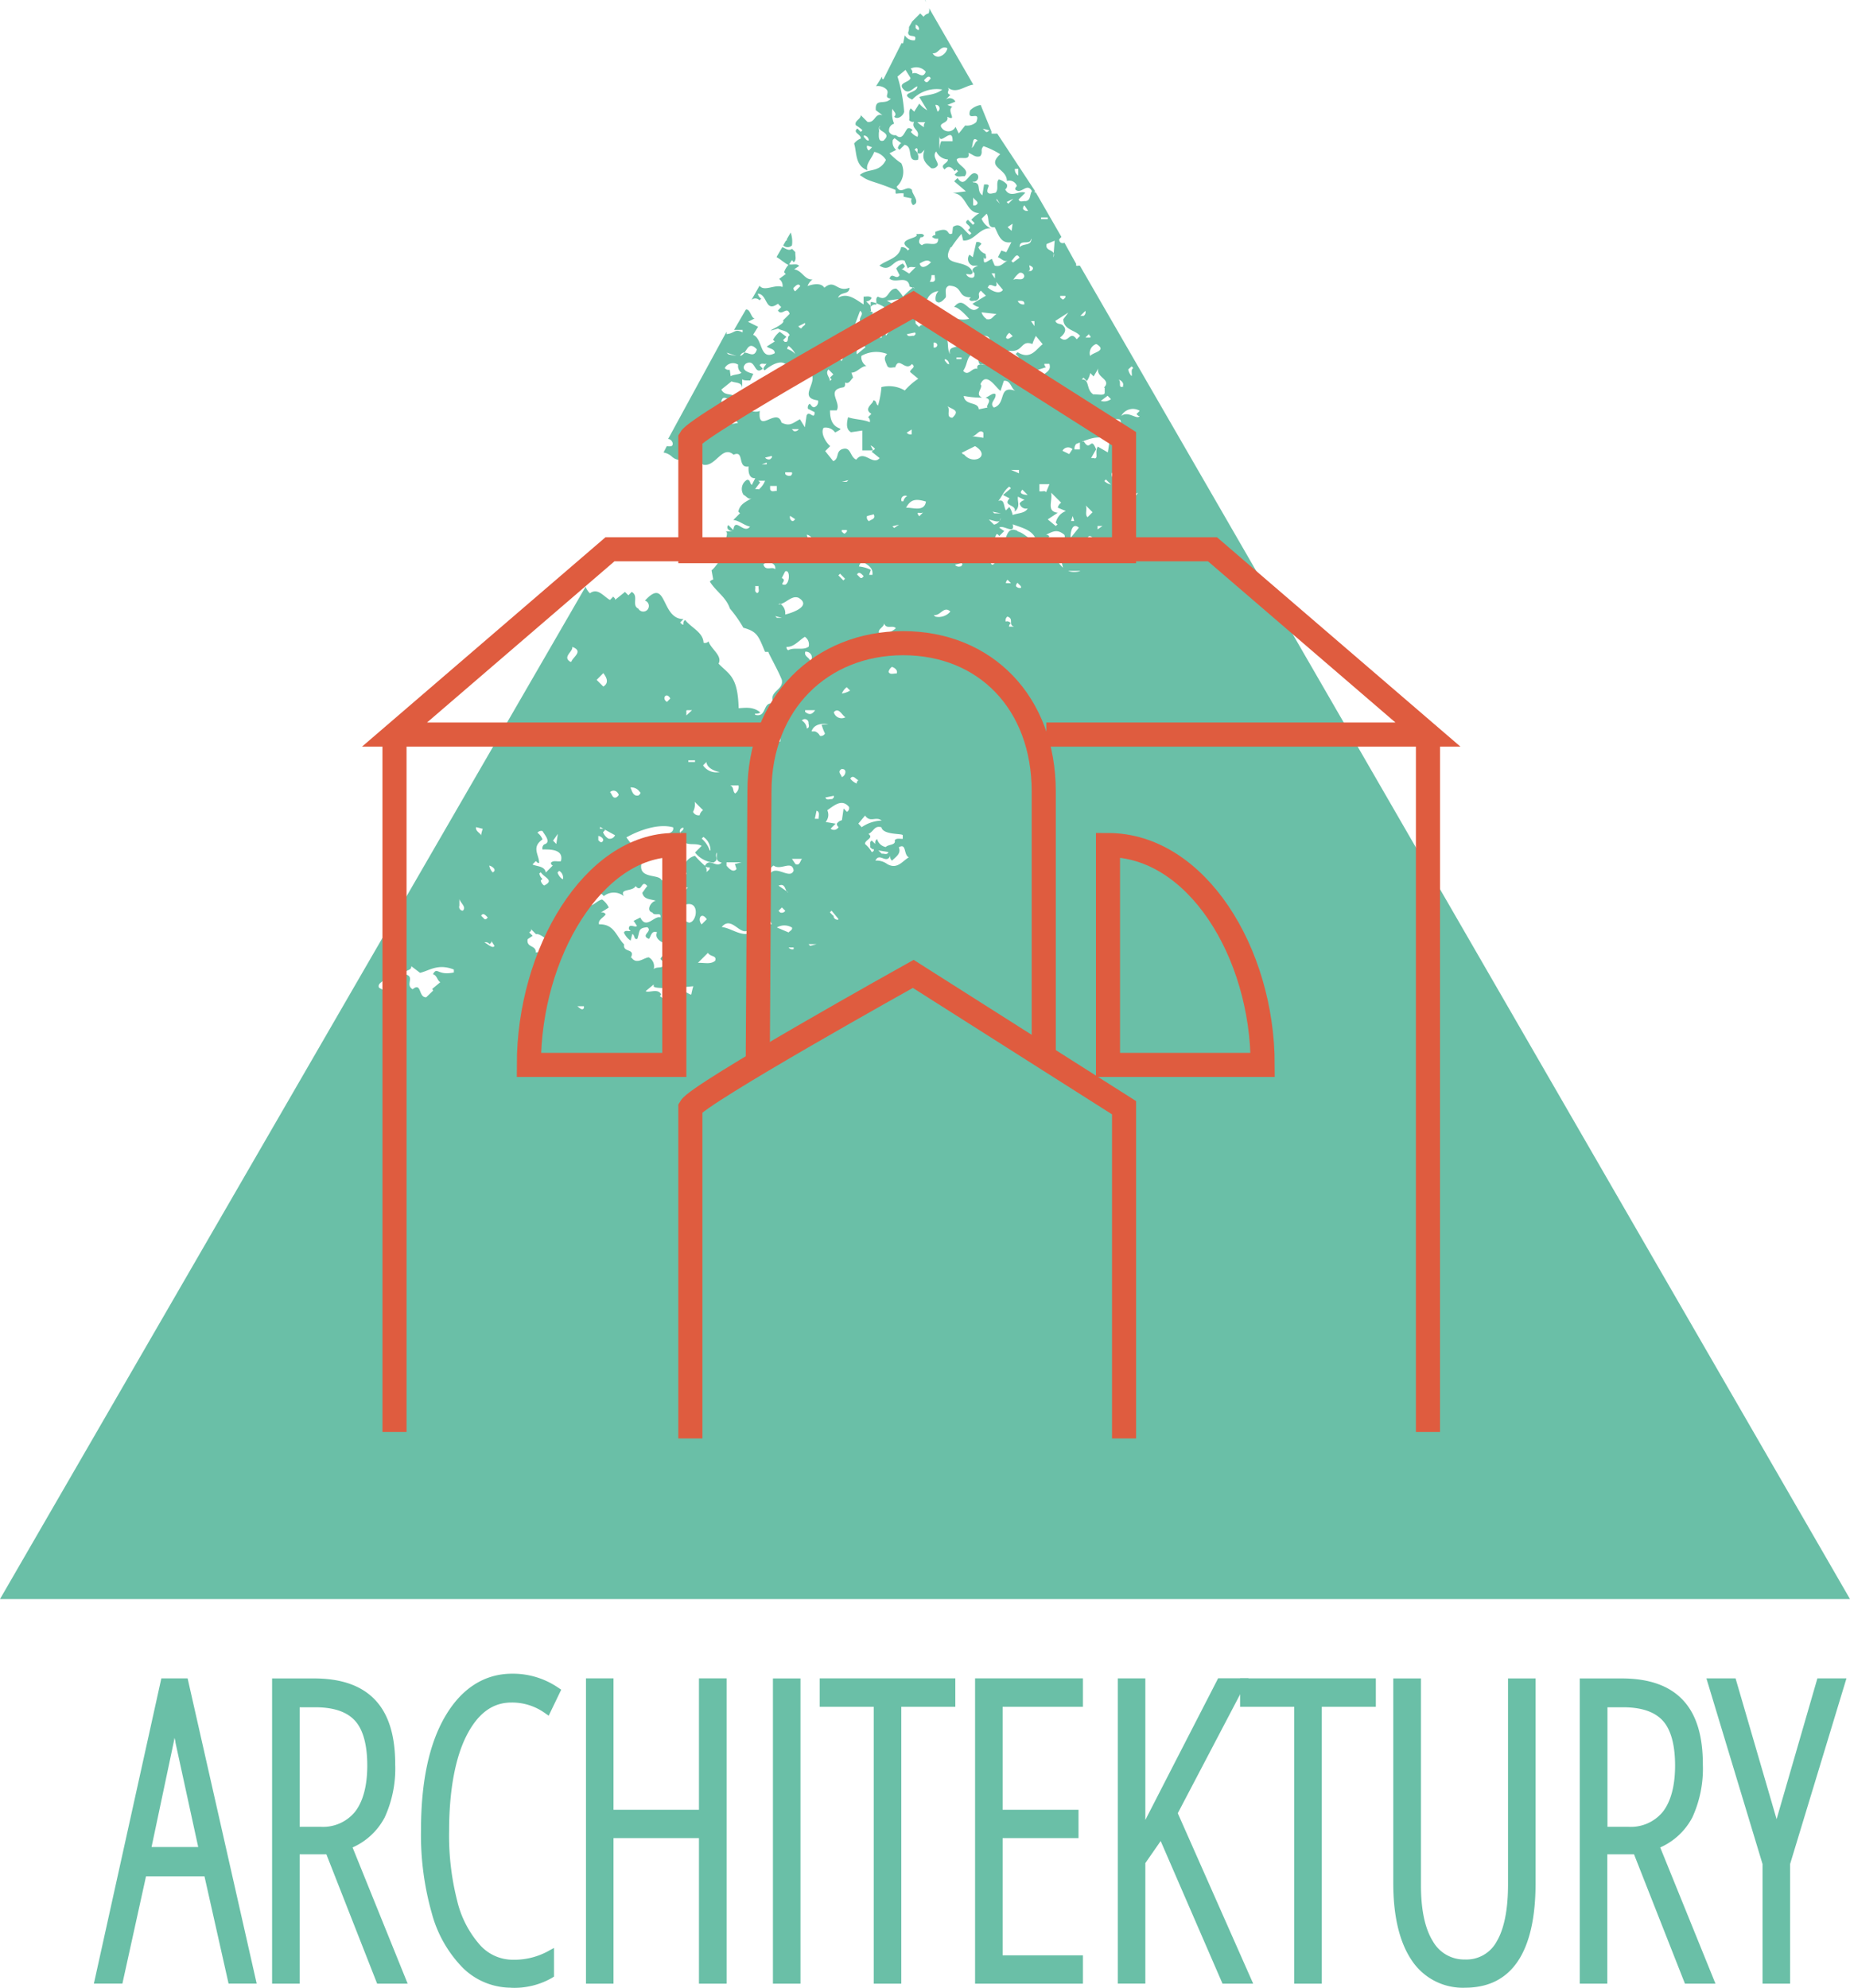 <svg id="Warstwa_1" data-name="Warstwa 1" xmlns="http://www.w3.org/2000/svg" viewBox="0 0 230.35 247.45"><defs><style>.cls-1{fill:#6abfa7;}.cls-2,.cls-3{fill:none;stroke:#df5c3f;stroke-miterlimit:10;}.cls-2{stroke-width:3px;}.cls-3{stroke-width:3px;}</style></defs><title>architekture</title><path class="cls-1" d="M277.36,244.57c0.42-.26.16-0.83,0.21-1.25l-0.42-.42c-0.37.33-.81-0.05-1.2-0.21l-0.72,1.24c0.49,0.27.94,0.72,1.5,1l0.42-.62Z" transform="translate(-178.54 -211.93)"/><path class="cls-1" d="M276.52,241.87l-0.11,0-0.35.61a0.78,0.78,0,0,0,1.09,0,3.32,3.32,0,0,0-.16-1.6l-0.49.84A0.83,0.83,0,0,1,276.52,241.87Z" transform="translate(-178.54 -211.93)"/><path class="cls-1" d="M313,245h-0.3s0,0.25.12,0.14L312.6,245h-0.07l0-.23-1.45-2.62a0.51,0.51,0,0,1-.44,0,0.47,0.47,0,0,1-.21-0.44l0.27-.29-3.17-5.5a0.48,0.48,0,0,0-.22-0.07l0.12-.12-4.72-7.17a6.65,6.65,0,0,1-.72,0V228.3L300.65,225a2.4,2.4,0,0,0-1.32.67c-0.47,1.56,1.39-.15.77,1.46a1.68,1.68,0,0,1-1.38.42l-0.8,1-0.4-.83a1,1,0,0,1-1.66.21c-0.68-.78.89-0.57,0.63-1.46,1.35,0.62-.15-0.78.63-1.25L296.5,225l1-.42a0.79,0.79,0,0,0-1.25-.21l0.62-.62c-0.73-.31.15-0.57-0.42-1,1.12,1,2.2-.15,3.28-0.28l-5.5-9.52a1.12,1.12,0,0,1-.07.65,1,1,0,0,0-.62.42l-0.42-.42-1,1-0.4.7a1.34,1.34,0,0,1-.1.64c-0.05.83,1.2,0.1,0.83,1a1.25,1.25,0,0,1-1.25-.62l-0.21,1c-0.3,0-.11.11-0.17-0.07L288.44,222H289a2.5,2.5,0,0,0-.62-0.26l0-.28-0.76,1.2a1.53,1.53,0,0,1,1.22.33c0.62,0.52-.41,1.06.62,1.22-0.73.88-2-.17-1.87,1.44l0.83,0.62c-1-.31-0.88,1-1.87.83l-0.83-.83c0,0.52-.83.68-0.62,1.25a5,5,0,0,1,.83.62l-0.21.21-0.42-.42c-0.68.52,0.52,0.73,0.42,1.25a1.86,1.86,0,0,0-.83.62c0.36,1.2.1,2.76,1.67,3.33-0.31-.73.57-1.51,0.83-2.29a2.15,2.15,0,0,1,1.46,1c-0.83,1.66-2.21,1-3.25,1.87,1.25,0.94,1.45.62,4.45,1.87v0.21c0,0.42,0,.16,1,0.21v0.42l1,0.21a0.75,0.75,0,0,0,.18.83c1-.31-0.22-1.46-0.12-1.87-0.62-.73-1.41.68-1.93-0.42a2.47,2.47,0,0,0,.59-2.91,8.21,8.21,0,0,1-1.47-1.25l0.83-.42a1.23,1.23,0,0,1-.42-1.25l0.21-.21,0.83,0.62a1,1,0,0,0-.42.62l0.21,0.21,0.63-.62c1.19,0.21.15,2.19,1.66,1.87a1.09,1.09,0,0,0-.42-1.25l0.21-.21c0.47,0.1-.26.88,0.62,0.63l0.42-.42c-0.42,1.15.1,1.66,0.83,2.29a0.71,0.71,0,0,0,.83-0.42c-0.05-.52-0.73-1.09-0.21-1.67a1.7,1.7,0,0,0,1.46,1c0,0.52-1.09.63-.41,1.25,0.41-.52.83-0.36,1.25,0.21l0.21-.21,0.21,0.21-0.42.42c0.31,0.42.83,0.16,1.25,0.21,0.73-.88-0.88-1.3-1-2.08,0.37-.52,1.72.31,1.46-0.83,0.52,0.16.83,0.62,1.46,0.42,0.42-.52-0.05-0.73.42-1.25a9.78,9.78,0,0,1,2.08,1c-1.82,1.67.83,1.72,0.83,3.33a1,1,0,0,1,1.25.63,0.54,0.54,0,0,0-.21.42c0.73,0.73,1.46-.94,2.08.21-0.31.42-.1,1.2-0.83,1.25-0.26-.05-0.68.21-0.83-0.21l0.83-.83c-0.73-.37-1.82.78-2.5-0.42a0.54,0.54,0,0,0,.21-0.63,2.15,2.15,0,0,0-1-.62c-0.42.42,0.05,1.25-.42,1.67-0.42.05-.78,0.26-1-0.1-0.11-.52.52-0.94-0.21-0.94h-0.21l-0.21,1.35c-0.78-.54-0.1-1.46-1-1.59a0.18,0.18,0,0,1-.21-0.1c0.08,0,.15,0,0.21,0a0.59,0.59,0,0,0,.41-0.87c-1-.94-1.46,2-2.5.41l-0.42.41,1.46,1.25-1.66.21c1.77,0.05,1.61,2.5,3.33,2.5a4.82,4.82,0,0,0-1,.83l0.42,0.42-0.21.21-0.62-.62c-0.83.52,0.83,0.73,0,1.25l0.42,0.42-0.21.21c-0.83-.68-1.15-1.61-2.08-1L297.1,241c-0.78.37-.1-1-2.1-0.21v0.42a0.38,0.38,0,0,0-.39.21,0.79,0.79,0,0,0,.74.21c0.05,1.25-1.45.26-2,.83-0.68-.31-0.23-0.83-0.18-1a0.37,0.37,0,0,0,.43-0.21c-0.21-.36-0.67-0.1-1-0.21,0.68,0.63-2.81.57-.83,1.87l-0.2.21a0.85,0.85,0,0,0-.83-0.42c-0.26,1.41-1.77,1.56-2.7,2.29,1.51,1,1.66-1,3.12-.62l0.42,1c0.21-.36.73-0.1,1-0.21l-0.83.83-1-.62c0.21,0.1.31-.1,0.42-0.21s-0.1-.26-0.21-0.42a1.85,1.85,0,0,0-.83.62l0.42,0.83c-0.42.68-.94-0.47-1.25,0.42,0.73,0.68,2.29-.52,2.5,1l0.39,0.13a0.22,0.22,0,0,1,.24.08l-0.24-.08a12.14,12.14,0,0,0-1.22,1.12,3.69,3.69,0,0,0-.83-1c-1.09-.05-0.94,1.72-2.29,1-0.37.21-.1,0.73-0.21,1a0.6,0.6,0,0,0-.62.21l-0.63-.62a0.82,0.82,0,0,0,.68-0.41c-0.21-.37-1-0.1-1-0.21v1c-1-.63-2-1.51-3.18-0.83,0.31-.83,1.38-0.31,1.43-1.25-1.61.63-1.78-1.14-3.14,0-0.41-.68-1.52-0.42-2.09-0.21a1.85,1.85,0,0,1,.62-0.83c-1,.1-1.25-1.09-2.29-1.25l0.62-.42c-0.26-.36-0.83-0.1-1.25-0.21a2.43,2.43,0,0,0-.62,1l0.21,0.21-0.83.62a1,1,0,0,1,.42,1c-0.92-.39-2.27.63-2.86-0.16l-1,1.77a0.7,0.7,0,0,1,1,.05l0.21-.21a1,1,0,0,1-.42-0.62c1.25,0.05.88,2.44,2.5,1.25l0.41,0.42-0.41.42c0.47,0.78,1.14-.63,1.46.42l-0.83.83c0.52,0.47-3.12,1.77-.62,1,0.47,0.31,1.14.21,1.46,0.83-0.42.21,0,.94-0.62,0.83l-0.21-.21,0.42-.42-0.83-.63a3.08,3.08,0,0,0-.83,1l0.21,0.21-1,.63c0.37,0.31,1,.26,1,0.83-1.92,1-1.46-1.82-2.7-2.29l0.62-1-1.25-.62,0.83-.42c-0.44,0-.55-1.23-1.1-1.1L269.94,253H271v0.31c-1-.52-1,0.15-2,0.21v-0.29l-7.27,13.35c0.43,0,.79.66,0.43,0.88a1.19,1.19,0,0,1-.59,0l-0.41.8a2.11,2.11,0,0,1,1,.48c0.73,0.68,1.21.31,2.09,0.63,0.47-.68,1.36.05,1.88,0.42,1.56,0.26,2.34-2.5,3.75-1.25,1.4-.62.42,1.72,1.87,1.46-0.05.68,0.05,1.51,0.83,1.46l-0.42.83c-0.31-.16-0.15-0.68-0.62-0.62a1.32,1.32,0,0,0-.41,1.87c0.36,0.16.57,0.62,1,.42-0.78.47-1.46,0.73-1.66,1.66l0.21,0.21-0.83.83c0.78,0.1,1.35.68,2.08,0.83-0.78,1-1.87-1.25-2.08.42l-0.63-.62c-0.36.47,0.21,0.85,0.83,0.79,0.1,0.16.31,0,.21,0h-1.46c0.88,0-.88,2.38.21,3.16-0.78.05-1.25,1.22-1.87,1.69l0.21,1.15a0.63,0.63,0,0,0-.42.26c0.78,1.25,2,1.9,2.5,3.36a15.63,15.63,0,0,1,1.67,2.38c1.72,0.47,1.87,1,2.7,3h0.42c-0.11,0,1.14,2.16,1.66,3.46,0.31,1.35-1.77,1.42-1,3-1.46-.37-0.78,1.75-2.29,1.39-0.21-.31.21,0,0.62-0.31-1-.83-2.08-0.52-2.91-0.52h0.21c-0.1-4-1.2-4.2-2.5-5.55,0.52-1-.94-1.79-1.25-2.78a0.55,0.55,0,0,1-.62.17c-0.05-1.3-1.51-1.84-2.29-2.83a0.51,0.51,0,0,0-.21.56c-0.16.1-.26-0.14-0.42-0.24l0.42-.43c-2.86,0-2-5.37-4.79-2.3a0.7,0.7,0,1,1-.83,1c-0.88-.42.1-1.61-0.83-2.08l-0.41.42-0.42-.42-1.25,1c0.1-.16-0.1-0.26-0.21-0.42l-0.41.42c-0.78-.42-1.51-1.56-2.5-0.83a2.48,2.48,0,0,1-.54-0.81L178.54,411H408.89ZM286.1,229v-0.21a0.67,0.67,0,0,1,.62.62C286.41,229.49,286.3,229.12,286.1,229Zm0.62,1.67a0.54,0.54,0,0,1-.21-0.62l0.62,0.21Zm1.87-1.25c-0.73.26-.62-0.57-0.62-1,0.1-.26-0.16-0.68.21-0.83C287.4,228.29,289.74,228.34,288.6,229.38Zm7.91-11.45a1.41,1.41,0,0,1-1,1,0.76,0.76,0,0,1-.83-0.41C295.41,218.66,295.62,217.52,296.5,217.93Zm-2.08,3.75c-0.21.16-.31,0.52-0.62,0.42l-0.21-.21C293.8,221.68,294.21,221.21,294.42,221.68Zm-1.87-6.24V215a0.59,0.59,0,0,1,.42.62C292.81,215.75,292.71,215.54,292.55,215.44Zm1.25,5.41c-0.42,1-1-.16-1.67.21a0.59,0.59,0,0,0-.21-0.62A1.53,1.53,0,0,1,293.8,220.85Zm-0.21,6.87a4.3,4.3,0,0,1-.83-0.62h1A0.6,0.6,0,0,0,293.59,227.71ZM293,224l1,1.66a3.65,3.65,0,0,1-1-.83l-0.63,1-0.42-.41c-0.36.36-.1,1-0.21,1.46a0.6,0.6,0,0,0,.62.21c-0.42.88,0.78,1,.42,1.87a1.87,1.87,0,0,1-.83-0.62l0.21-.21a0.54,0.54,0,0,0-.62-0.21c-0.42.47-.62,1.56-1.46,0.83a0.77,0.77,0,0,1-.83-0.42,0.85,0.85,0,0,1,.62-1,3.41,3.41,0,0,1-.21-1.87c0.16,0.41.62,0.62,0.21,1,0.41,0.42,1.15-.1,1.25-0.63a20,20,0,0,0-.83-4.37l1-.83,0.62,1c-0.05.57-1.72,0.57-.83,1.46,0.62,0.62,1.14-.21,1.66-0.42,0.16,0.88-2.44.78-.62,1.66a4.2,4.2,0,0,1,3.75-1.25C295,223.76,294,223.71,293,224Zm2.29,1.87L295,225A0.44,0.44,0,0,1,295.25,225.84Zm0.42,3.65c0.1,0-.1,0-0.21,1h0v-1.74c0,1.46,1.7-1.28,1.65.73h-1.46Zm3.75,0.93c0.31-.31.05-1.72,0.83-1C299.88,229.54,299.94,230.16,299.42,230.42Zm1.87-2.08-0.42-.42,0.83,0.21C301.6,228.24,301.5,228.44,301.29,228.34Zm4,5.41a0.84,0.84,0,0,1-.42-0.83h0.42v0.83Zm-40,35c-0.36-.41-1.35-1.14-0.41-1.46l1,0.42C265.55,268,265.81,268.5,265.29,268.71Zm54.11-11.24,0.21,0.21c-0.36.21-.1,0.73-0.21,1a1.59,1.59,0,0,1-.42-0.83Zm-1,2.5c-0.78.31-.21-0.62-0.62-0.83C318,259.19,318.56,259.56,318.35,260Zm-0.41,4.16c0.15,0.62.83,2.24-.83,1.87C317.78,265.54,316.22,263.87,317.94,264.14Zm-1.94-4v0.62c0,0.42-.9.16-1.42,0.21-0.94-.63-0.4-1.87-1.44-1.87l0.22-.21,0.42,0.42a2.64,2.64,0,0,0,.42-1l0.42,0.42,0.59-1C314.94,258.93,317,259.14,316,260.18Zm-0.35,4.16c-0.11.1-.21,0.31-0.42,0.21a0.54,0.54,0,0,1-.21-0.62Zm-1.25-1.25c-0.16.42-.52,0.16-0.83,0.21v-0.42Zm0.62-8.32c1.3,0.83-.52,1-0.83,1.46A1.2,1.2,0,0,1,315,254.77Zm-1-1.36a0.31,0.31,0,0,0,.2.32v0.21h-0.62l0.41-.42s0-.08,0-0.11C314,253.17,314,253,314,253.41Zm-0.43-2.8a0.54,0.54,0,0,1-.21.62h-0.41Zm-3.12-1.87h0.62c0.1,0.21-.1.31-0.21,0.42s-0.26-.1-0.42-0.21v-0.21Zm1,2.08-0.62.83c0,1.35,1.56,1.35,2.08,2.08l-0.42.42c-0.89-1.25-1,.73-2.08-0.21,0.47-.36.94-0.94,0.42-1.46-0.26-.36-0.78-0.1-1-0.62Zm-1.82-7.38a0.62,0.62,0,0,1-.05.51l0.05-.51c-0.19-.43-1.09-0.38-0.88-1.15l1-.42ZM308.16,239H309v0.21h-0.83V239Zm-0.62,14.78,0.83,1c-0.83.63-1.51,2-3.12,1L305,256l0.42,0.42c-0.52-.05-0.57.83-0.83,1.25a0.6,0.6,0,0,1-.62-0.21c1.56-.88-1.25-1,0.21-1.87,1.82,0.26,1.41-1.4,2.91-.83A6,6,0,0,1,307.53,253.73Zm-4.79,20.6c0.47-.42.73-1.35,1.46-1.87l0.21,0.21-1,.83,0.83,0.42c-0.94,1,.94.73,0.62,1.66,0.78-.62.31-1.25,0.42-1.87l0.83,0.42a1,1,0,0,0-.62.42,0.8,0.8,0,0,0,1,.62c-0.31.63-1.25,0.57-1.87,0.83a2.57,2.57,0,0,0-.42-1l-0.42.42C303.47,275,303.68,273.92,302.75,274.33Zm0.42,1.46h-0.83l-0.21-.21Zm1.25-5.41h1v0.42Zm1.46,2.5,0.62,0.62C306.65,273.55,305.09,273.55,305.87,272.88Zm-2.08-18.94a1,1,0,0,1,.42-0.62l0.42,0.41C304.41,253.89,304,254.35,303.79,253.94Zm0.83-7.08a3.07,3.07,0,0,1,.83-1,0.46,0.46,0,0,1,.62.42C305.87,247.07,305,246.39,304.62,246.86Zm1.46,2.91a0.76,0.76,0,0,1-.83-0.42C305.61,249.36,306.13,249.31,306.08,249.77Zm1.25,2.71-0.42-.62h0.42v0.62Zm-0.21-7.28c0.1,0.21-.1.31-0.21,0.42h-0.41C307.22,245.61,306.18,244.52,307.12,245.2Zm-1-7.7,0.42,0.62a0.6,0.6,0,0,1-.62-0.21A0.53,0.53,0,0,1,306.08,237.5Zm0.83,4.16c-0.05.88-1,.47-1.46,1C305.45,241.61,306.86,242.54,306.91,241.66Zm-1.46,2.29-0.83.62-0.21-.21C304.77,244.21,305.09,243.32,305.45,243.95Zm-1-3.33L304,240.2l0.62-.42Zm0.21-4-0.62.62-0.21-.21Zm-2.08,0,0.41,0.62-0.41-.42v-0.21Zm-2.5.83h-0.42v-1C299.83,236.82,300.67,237.13,300,237.5Zm-3.12,5.2a15.33,15.33,0,0,1,1.25-1.66l0.21,0.83c1.41,0.1,2-1.62,3.44-1.51a2.23,2.23,0,0,1-1.15-1.2l0.63-.62c0.41,0.52-.05,1.82,1,1.67,0.42,0.73.68,2.13,2.08,1.87l-0.63,1.25-0.62-.21-0.42.83c0.42,0.16.73,0.62,1.25,0.42-0.57.21-.88,0.88-1.66,0.62l-0.35-.83c-0.47.21-1,.73-1,0.21v-0.42c0-.05,0,0.1.15,0.21,0.26-.1.07-0.36,0.07-0.62a1.43,1.43,0,0,1-.9-0.83l0.38-.42a0.57,0.57,0,0,0-.64-0.21l-0.43,1.87-0.42-.31a0.87,0.87,0,0,0,.41,1.36h0.63c0.21,0-1.2.31-.42,0.93,0,0.26.05,0.46-.21,0.57a0.79,0.79,0,0,1-.83-0.44c0.31-.05.68,0.2,0.83-0.22C299,244,295.46,245.35,296.92,242.7Zm3.33,15.19c-0.78-.37-1.15,1-1.87.21,0.68-1,.31-2,1.67-2.29,0.35,0.54.07,1.31,0.49,1.5a2.08,2.08,0,0,1,.43,0l0.32-.07c0,0.1-.14.09-0.32,0.07a0.79,0.79,0,0,1-.43,0C300.31,257.33,300.14,257.46,300.25,257.89Zm-3.33-1.67c-0.88-.83.15-2.19-1.46-3.12,1.2-.42,1.67,1.51,2.91.83C298.69,255.76,296.19,254.51,296.92,256.23Zm1.25,0.21v0.21h-0.63v-0.21h0.63Zm-1.46.83c-0.31.1-.42-0.26-0.62-0.42v-0.21A0.67,0.67,0,0,1,296.71,257.27Zm2.91-3.54c0.94,0.21,2.39-.57,2.08,1.25C301.34,253.63,300,255.08,299.62,253.73Zm1.67-2.08a1.61,1.61,0,0,1-.63-0.83l1.87,0.21C302,251.44,302.07,251.8,301.29,251.65Zm0.21-4c0.21-.73,1.25.62,1-0.62l0.83,1C303,248.63,302,248.16,301.5,247.69Zm0.41-1.67h0.42v0.63Zm-7.07.21c-0.05.31,0.21,0.68-.21,0.83h-0.41a1.53,1.53,0,0,0,.21-0.83h0.42Zm-0.42-1.66c-0.36.42-1.25,1.09-1.46,0.21C293.38,244.57,294,244.1,294.42,244.57ZM291,250a1.11,1.11,0,0,0,1.09-.63l0.23-.62c0.31,0.78,1.16.31,1.68,0.42a1.65,1.65,0,0,1,1.39-1,1.34,1.34,0,0,0-.34,1.2c0.41,0.52.94-.05,1.25-0.42,0.1-.47-0.26-1.2.42-1.46,1.82,0.1.94,1.46,2.71,1.46l-0.21.21c0.16,0.41.57,0.15,0.83,0.21,0.83-.42,0-0.73.62-1.25l0.63,0.62-1.67,1a1.58,1.58,0,0,0,.83.42c-1.25,1.35-1.82-1.72-3.12,0,0.47-.05,1.41.94,1.87,1.46a3.07,3.07,0,0,1-2.71-.62c-0.94.36,0.16,0.83-.21,1.46l-0.62-.62-0.62,1a2.53,2.53,0,0,0-1.87-.42l-0.21.21-0.42-.42a3,3,0,0,0-.42-1.46l-0.42,1c-0.05-.52.16-1.25-0.25-1.67L291,251v-1Zm4,5.2h-0.21v-0.62C295.2,254.51,295.46,255,295,255.19Zm-2.71-1.46c-0.26-.05-0.68.21-0.83-0.21l1-.21C292.65,253.52,292.45,253.63,292.34,253.73Zm-1.87-4.58v0.41c-0.42.52-1,0-1.46-.21Zm-3.61,1.46c0.31,0.1.14-.05,0.14-0.42v-0.62c0-.21,1.37.31,1.73,0.62-0.52,1.56,2,.31,1.49,1.87l-1.33,1.66-0.15-1.46-0.38.8a0.77,0.77,0,0,0-.59-1.07h-0.42a0.89,0.89,0,0,1,.21-0.38l1,0.85c-0.21-.52.52-1.4-0.62-1.66l-0.83.42,0.17-.41Zm1.53,3.12v0.21a0.6,0.6,0,0,1-.63-0.21h0.63Zm-1.67,0v0.42l-0.62-.42h0.62Zm-0.42,1.46-1,.83C285,255.76,285.68,253.94,286.3,255.19Zm-0.62-4.58c0.57,0.42-.16.78,0,1.25,0.05,0.26-.37.42-0.62,0.42Zm-2.08,4.58,0.42,0.21-0.62,1.46C282.19,256.17,284.17,255.71,283.6,255.19Zm-1.12.58c0-.42-0.36-0.89.08-0.79,0.38,0.29.16,0.56-.08,0.79a0.5,0.5,0,0,1-.34.46A0.67,0.67,0,0,1,282.48,255.76Zm-0.75,2.13,0.62,0.62-0.42.42,0.21,0.21-0.21.21C281.88,258.88,281.21,258.41,281.73,257.89Zm-0.62,7.28a1.42,1.42,0,0,1,1.46.58c1.82-.94-0.68.25-0.63-2.75h0.83c0.62-1-1.41-2.55.83-2.87,0.26-.1.21-0.34,0.21-0.6,0.52,0.26.73-.4,1-0.61l-0.21-.62c0.73,0,1.15-.78,1.87-0.83a1.27,1.27,0,0,1-.63-1.25A3.7,3.7,0,0,1,289,256c-0.52.52-.21,0.88,0,1.46,0.21,0.42.73,0.15,1,.21,0.47-1.46,1.25.57,2.08-.42,0.62,0.42-.26.62-0.21,1l1,0.83a8.53,8.53,0,0,0-1.67,1.46,3.88,3.88,0,0,0-2.91-.42,11.25,11.25,0,0,1-.42,2.29c-0.31-.16-0.16-0.68-0.62-0.62,0.16,0.31-1.3,1-.21,1.66l-0.41.42a0.6,0.6,0,0,1,.21.62c-0.83-.36-1.82-0.31-2.71-0.62-0.1.52-.36,1.46,0.37,1.87l1.41-.21h0V268h1.35s-1.35-2.59-1.35-2.41V268h1c-0.08,0-.17-1.07-0.23-1l0.2-.39-0.84.74a1.31,1.31,0,0,1,1.45.47l-0.42.34,1,0.8c-0.88,1-1.93-1.11-2.91.19-0.83-.31-0.62-1.78-1.87-1.26-0.68.36-.26,1.14-1,1.45l-1-1.25,0.62-.62C281.26,266.89,280.69,265.75,281.1,265.18Zm11,0.21V266a0.59,0.59,0,0,1-.62-0.21Zm-0.62,8.32a1,1,0,0,0-.42.62h-0.21A0.49,0.49,0,0,1,291.51,273.71Zm-1.88,21.23c0.31,0.05.83,0.42,0.62,0.83-0.31-.05-0.83.21-1-0.21A1,1,0,0,1,289.63,294.93ZM288,290.77c-0.21-.57.62-0.73,0.62-1.25,0.26,0.83,1.09.16,1.46,0.62A2.49,2.49,0,0,1,288,290.77Zm1.87-13.11-0.21-.21,0.83-.21Zm-4.37,4.79a1,1,0,0,1,.42-0.62c0.68,0.47,1.35.73,1.25,1.66h-0.41l0.21-.62A4.32,4.32,0,0,0,285.47,282.45Zm1,11c-0.16.42-.52,0.16-0.83,0.21l-0.21-.21h1Zm-1.25-10c0.26-.47.62,0,0.83,0.21-0.1.1-.21,0.31-0.41,0.21Zm1.46-6.66a0.54,0.54,0,0,1-.21-0.62l0.83-.21C287.61,276.57,287,276.57,286.72,276.83Zm-2.08,16.86c-0.47.52-1.41,0.05-1.87-.63,1.4-.05.94-0.57,1.87-1.25C285,292.59,283.55,293.32,284.64,293.69ZM282.35,311c0.1,0.21-.1.31-0.21,0.42-0.26-.05-0.68.21-0.83-0.21Zm-0.62-31,0.62-.42-0.42.42h-0.21Zm0.62,20.6c0.62-.68,1,0.36,1.46.62A1,1,0,0,1,282.35,300.55Zm1,7.07c0.73-.05.47,0.88,0,1C283.29,308.31,282.72,308,283.39,307.63Zm0-9.36a1.84,1.84,0,0,1,.62-0.83l0.42,0.42A2.64,2.64,0,0,1,283.39,298.26Zm0.62-20.4c0.1,0.21-.1.31-0.21,0.42s-0.26-.1-0.41-0.21v-0.21H284Zm-0.62-6,0.83-.21-0.21.21h-0.62Zm0.41,12.07-0.21.21-0.62-.63,0.21-.21Zm-5.41-31.21c-0.16.1-.26-0.1-0.42-0.21l0.83-.42C278.92,252.38,278.55,252.48,278.4,252.69Zm-1-5c0.21-.21.62-0.68,0.83-0.21l-0.62.63A0.42,0.42,0,0,1,277.36,247.69ZM276.73,255a2.53,2.53,0,0,1,.83,1,2.21,2.21,0,0,0-1-.62A0.53,0.53,0,0,1,276.73,255Zm-5.5.83c0.43-.56.65-1.34,1.55-0.41-0.31,1.11-1,.39-1.55.41a1.07,1.07,0,0,1-.53.42A0.61,0.61,0,0,1,271.23,255.8Zm-1,.42-1-.21-0.21-.21Zm-0.21,7.91,0.42,0.42-1.25.21c-0.57-.94-0.26-2-0.83-2.91,0.26-1.15,1.25.52,1.67-.63-0.52-.36-1.3-0.05-1.67-0.83l1.25-1-0.21-1.46a0.6,0.6,0,0,1-.62-0.21,1.17,1.17,0,0,1,1.67-.42,1,1,0,0,0,.41,1c-0.36.36-1.83,0.1-1.41,1,0.62,0.36,1.5.05,1.5,1v-1.25c0,0.26.78,0.21,1,.21l0.39-.83c-0.47-.1-1.73-0.47-0.95-1.25,1.3-.73,1,1.56,2.13.62l-0.39-.42c0.16-.37.59-0.1,0.84-0.21-0.1.26-.62,0.62-0.2,0.83,0.78-.68,1.88-1.25,2.5-0.83,0.88,0.36,1.77-.88,2.29.42,0.15,0.78.52,0.62,1,.83,0.78,1.2-1.67,3,.83,3.33a0.7,0.7,0,0,1-.42.83c-0.31.1-.41-0.26-0.62-0.42a0.6,0.6,0,0,0-.21.63l0.83,0.42c0,1.09-.68-0.31-1,0.42l-0.21,1.46-0.62-1c-0.88.47-1.25,0.94-2.29,0.42-0.57-2-3,1.56-2.71-1.46C272.05,263.61,270.18,261.74,270.07,264.14Zm9.16,28.3c-0.68.47-1.77,0-2.5,0.42a0.42,0.42,0,0,1-.21-0.42c0.94,0.05,1.56-.83,2.29-1.25A1.14,1.14,0,0,1,279.23,292.44ZM279,278.49c0.31,0.05,1,.52.42,0.83A1.57,1.57,0,0,1,279,278.49Zm-0.21,14.57a0.74,0.74,0,0,1,.63,1.25C279.44,293.79,278.61,293.69,278.81,293.06Zm0,7.28h1.25c-0.41.57-.73,0.62-1.25,0.21v-0.21Zm-0.62-19.77h-1l0.63-.62-0.21-.21L278.4,280A0.59,0.59,0,0,0,278.19,280.57Zm-2.29,3.33,0.42-.83c0.62-.31.62,1.4,0,1.66C275.38,284.74,276.63,284.22,275.9,283.9Zm-2.08-15,0.83-.21c0.11,0.21-.1.31-0.21,0.42A0.6,0.6,0,0,1,273.82,268.92Zm0.21,0.62v0.21H273.4Zm0.42,2.91h0.83v0.62c-0.26-.05-0.68.21-0.83-0.21v-0.42Zm1.66,7.49a0.54,0.54,0,0,1-.63.21l-0.21-.21h0.83Zm0.42-.42-0.21-.21,0.83-.21Zm0.83-13.94-0.21-.21H278A0.54,0.54,0,0,1,277.36,265.59Zm0.21,11c-0.1.1-.21,0.31-0.42,0.21a0.54,0.54,0,0,1-.21-0.62Zm-0.62-5.41a0.6,0.6,0,0,1-.62-0.21v-0.21h0.83C277.25,271,277,271.11,276.94,271.21Zm-4.16,14.57c-0.36-.16-0.1-0.52-0.21-0.83H273C272.93,285.26,273.2,285.62,272.78,285.78Zm0.21-12.9h-0.42l0.62-.83-0.21-.21h0.83A2.65,2.65,0,0,1,273,272.88Zm0.62,9.36c0.52-.42,1.61-0.21,1.46.62C274.7,282.4,273.87,283.07,273.61,282.24Zm1.67,6.66-0.21-.21,0.83,0.21h-0.62Zm0.51-1.72a1.25,1.25,0,0,1-.31.06,0.24,0.24,0,0,1,.31-0.06c0.75-.24,1.41-1.09,2.19-0.77,1.67,1-.73,1.87-1.66,2.08A1.4,1.4,0,0,0,275.79,287.17ZM275.28,303a1.43,1.43,0,0,1,.41,1.25c-0.31.1-.41-0.26-0.62-0.42C275.17,303.62,274.91,303.21,275.28,303ZM273,321.57h0.83v0.21H273v-0.21Zm-2.5-11.86a1,1,0,0,1-.42,1c-0.36-.26-0.1-0.78-0.62-1h1ZM269,319.28h1.87l-0.83.21,0.21,0.62c-0.41.52-.94-0.05-1.25-0.41v-0.42Zm-2.5-12.49c0.05,0.73,1,1.15,1.66,1.25a2,2,0,0,1-2.08-.83Zm0.41,11a3.46,3.46,0,0,0-1-1.46l0.21-.21A2,2,0,0,1,267,317.83Zm-0.83-5a1,1,0,0,0-.42.63,0.76,0.76,0,0,1-.83-0.42,1.94,1.94,0,0,0,.21-1.25Zm-1-6h-0.83v-0.21h0.83v0.21Zm-1-6.45h0.63L264,301v-0.62ZM262,298.89l-0.41.42C260.86,298.89,261.54,298,262,298.89Zm-3.75,11.65c0.1,0.21-.1.31-0.21,0.42-0.68.16-.83-0.62-1-1A1.25,1.25,0,0,1,258.21,310.54Zm-2.71.21c0.1,0.21-.1.31-0.21,0.42-0.52.26-.57-0.37-0.83-0.63A0.62,0.62,0,0,1,255.51,310.75Zm-2.08,6c-0.16.1-.26-0.1-0.42-0.21V316C253.32,316,254,316.47,253.43,316.79Zm-0.21-1.67v-0.21l0.43,0.24A1.42,1.42,0,0,0,253.22,315.12Zm0.41,0.42,0.21-.21a0.31,0.31,0,0,0-.09-0.12l1.34,0.74a0.71,0.71,0,0,1-.83.42A1.62,1.62,0,0,1,253.63,315.54Zm0-19.77c0.37,0.47.78,1.2,0,1.67l-0.83-.83Zm0.63,23.73c-0.52.83,1.09,1.56,0.21,2.5l-0.62-.83c0.21,0.1.31-.1,0.42-0.21s-0.11-.26-0.21-0.42c-0.73.05-.47,0.88-0.83,1.25l-0.83-.63C253.53,321.36,253.63,320.06,254.26,319.49ZM248,315.74L247.81,317l-0.41-.42Zm-22.27,19.15c-0.21-.52.42-0.68,0.62-1,0.68,0.21,1.72.31,1.66,1.25A2.41,2.41,0,0,1,225.75,334.89ZM235,333c-2,.42-2-0.78-2.55.21,0.52,0.16.5,0.73,0.91,1l-1,.83,0.12,0.21-0.87.83c-1,.05-0.54-1.93-1.69-1-1-.57.41-1.61-1-1.87,0-.62.88-0.36,0.83-1l1.09,0.83c1.15-.26,2.21-1.2,4.21-0.41V333Zm1.15-7.7a0.46,0.46,0,0,1-.41-0.62v-0.83C235.89,324.38,236.67,324.85,236.15,325.32Zm1.67-10.4,0.83,0.21a4,4,0,0,0-.21.83C238.39,315.64,237.71,315.43,237.82,314.91Zm1.46,11.24c-0.1.1-.21,0.31-0.41,0.21l-0.42-.42C238.7,325.47,239.07,325.94,239.27,326.15Zm-0.41,3.12a0.54,0.54,0,0,1,.62.21c0.1-.1.31-0.21,0.21-0.42l0.41,0.63C239.9,330.1,239.27,329.43,238.86,329.27Zm1-8.74a1.58,1.58,0,0,1-.41-0.83C239.79,319.75,240.47,320.22,239.9,320.53Zm6,10.2a0.54,0.54,0,0,0-.63-0.21c0.1-.94-1.2-0.57-1-1.66l0.62-.42-0.42-.42c0.11-.1.31-0.21,0.21-0.42l0.62,0.63c0.47-.1,1.15.57,1.67,0.83C247.13,330,245.78,329.79,245.93,330.73Zm-0.21-10,0.21-.21c0.42,0.68,1.77,1,.42,1.66a1,1,0,0,1-.42-0.62l0.21-.21A1,1,0,0,1,245.72,320.74Zm1.67-1-0.83.83c-0.15-.83-1.09-0.73-1.66-1l0.41-.42c0.16,0.1.26,0.31,0.42,0.21,0-1-1-1.92.42-2.91a1.84,1.84,0,0,0-.63-0.83,0.6,0.6,0,0,1,.63-0.21c0.26,0.47,1.14,1.4.21,1.66a0.6,0.6,0,0,0-.21.63c0.78,0,2.7-.1,2.29,1.46-0.42.1-.94-0.16-1.25,0.21A0.43,0.43,0,0,0,247.39,319.7Zm1.25,1.66a1.62,1.62,0,0,1-.62-0.83l0.21-.21A1,1,0,0,1,248.64,321.36Zm1-27.05c-1.09-.62.37-1.3,0.21-1.87C251.24,293,249.89,293.69,249.68,294.31Zm1.67,43.08c-0.21.41-.57-0.05-0.83-0.21h0.83v0.21Zm5.83-6.24c0.62-1.25-1-.57-0.83-1.67-1-1-1.2-2.55-3.12-2.5-0.16-.57.57-0.83,0.83-1.25a0.54,0.54,0,0,0-.62-0.21l1-.63a2.55,2.55,0,0,0-.83-1c-0.83.15-1.51,1.51-2.29,0.21,0.73-.52,1.72-1.61,2.5-0.63a2,2,0,0,1,2.5,0c-0.57-1,1.09-.52,1.46-1.25,0.83,0.94.68-.94,1.46,0-0.16.16-.41,0.57-0.62,0.83,0.16,0.88,1.09.78,1.67,1-0.62.1-1.25,1.25-.42,1.46,0.26,0.52,1.15-.16,1,0.62-0.73-.31-1.77,1.56-2.5,0l-0.83.42,0.41,0.62c-0.15.31-1.09-.42-1,0.42l0.21,0.21c-0.26.1-.68-0.16-0.83,0.21a2.31,2.31,0,0,0,.83,1l0.21-.83c0.36,0.16.16,0.73,0.62,0.62,0.36-1,.05-1.35,1.25-1.46,0.73,0.52-.94,1,0.21,1.46,0.26-.37.31-1.09,1-0.83-0.36.78,0.57,1.3,1.25,1.46l0.42-.42c0.47,0.52.94,1.25,0.42,1.87-0.52.78-1.25-.62-1.67,0.42l0.42,0.42c0.05,0.94-.78.42-1.25,0.83a1.29,1.29,0,0,0-.62-1.46C258.73,331.14,257.8,332.08,257.17,331.14Zm7.45,4.58-1.23-.63c-0.31.63-1.29,0.57-1.76,0.83l0.47,1c-0.83.21-.7-0.78-1.32-1l0.17-.21c-0.36-.83-1.52-0.16-1.93-0.42l1-.83v0.21c0,0.31,2,.31,5,0v-0.21A10.51,10.51,0,0,0,264.62,335.72Zm-0.17-8.95a2.42,2.42,0,0,1-1-.62c0.1-.57-0.26-1.56.62-1.66C265.65,324.12,265.34,326.57,264.45,326.77Zm-1-4.58,0.83,0.21c-0.21.16-.31,0.52-0.62,0.42A0.54,0.54,0,0,1,263.41,322.2Zm4.16,9.37c-0.57.42-1.35,0.16-2.08,0.21l1.25-1.25C267,331.09,267.84,330.83,267.58,331.56Zm-1-5.2-0.62.62C265.34,326.36,265.86,325.37,266.54,326.36Zm-0.21-6.66,0,0a0.64,0.64,0,0,0,.59.17c0.1,0.31-.26.42-0.41,0.62a0.87,0.87,0,0,0-.17-0.8l0,0h0a13.29,13.29,0,0,1-1.25-1.25,1.93,1.93,0,0,0-1.25,1c-0.52.42,0.16,0.83,0.21,1.25a2.85,2.85,0,0,1-1.87,1l-0.42-.42c-0.16.42-.52,0.16-0.83,0.21-0.31-.83-2.91-0.1-2.5-2.08l-1.46-.21a0.85,0.85,0,0,1,.63-1l-0.63-1-0.21.21-0.21-.21,0.62-.21-0.62-.83c1.56-.88,4-1.77,5.83-1.25,0.16,0.93-1.3.52-.21,1.46l0.21-.21c0.26,0.21-.1.88,0.62,0.63s0.36-.8.24-1.23l0,0,0,0a0.44,0.44,0,0,1,.4-0.61c0.1,0.3-.24.41-0.4,0.61v0l0.6,0.4-0.41.42c0.62,1,1.61.36,2.5,0.83l-0.83.83a3.28,3.28,0,0,0,2.29,1.25c0.78-.42.1-0.62,0.42-1.25,0.1,0.31-.31,1.09.62,1.25C267.73,320.06,266.9,318.66,266.33,319.69ZM273.8,327h0a3,3,0,0,0,.22.3c0-.21.05-0.21-0.21-0.37-0.52,1.2-1.92-.5-1.87,1.17-1.2.42-2.29-.61-3.54-0.77,1.41-1.67,2.6,2,3.75-.18-0.41-.62.1-1.54,0.21-2.16,1.41,0.68,1.3,0,2.29,2H273.8Zm2.1-2.1,0.42,0.42a0.54,0.54,0,0,1-.63.21l-0.21-.21Zm-0.42-2.71c0.75-.33.8,0.37,1,0.69l0.22,0.14a0.3,0.3,0,0,1-.22-0.14Zm1.67,5.2c0.1,0.31-.26.42-0.42,0.62l-1.46-.62A1.84,1.84,0,0,1,277.15,327.4Zm0.21,2.7a0.6,0.6,0,0,1-.63-0.21h0.63v0.21Zm-3.12-8.95a1.44,1.44,0,0,1,.62-1.46c0.88,0.68,2.29-.73,2.5.62C276.89,321.62,274.81,319.13,274.24,321.15Zm3.33-1.66-0.42-.63h1.25C278.14,319.13,278.14,319.75,277.57,319.49ZM279,302.63a1.26,1.26,0,0,0-.62-1,0.47,0.47,0,0,1,.83.21C279.18,302.11,279.44,302.48,279,302.63Zm0.42,27.05-0.21-.21h1Zm1-15.82h-0.42l0.21-1C280.69,313,280.43,313.56,280.48,313.87Zm0.21-10.33a1.06,1.06,0,0,0-.63-0.55h-0.41c0.31-1,1.51-1,2.08-.91l-0.83.07a7,7,0,0,0,.42,1.11A0.57,0.57,0,0,1,280.69,303.55Zm1.66,22.4-0.42-.42,0.21-.21,0.83,1C283.08,326.57,282.25,326.41,282.35,325.94ZM284,313l-0.42-.42-0.21,1.46a1,1,0,0,0-.62.42,0.42,0.42,0,0,0,.21.42,0.65,0.65,0,0,1-1,.21l0.63-.62-1.25-.21a1.35,1.35,0,0,0,.21-1.46c0.88-.62,1.82-1.46,2.7-0.42A0.54,0.54,0,0,1,284,313Zm0.42-4.16c0.36-.52.73,0.16,1,0.21a0.53,0.53,0,0,0-.21.42A1.85,1.85,0,0,1,284.43,308.88Zm1,5.62,0.83-1c0.68,0.94,1.3.05,2.08,0.62a4.63,4.63,0,0,0-2.5.83Zm1.66,3.54a3.66,3.66,0,0,0-.83-1c-0.05-.52,1.15-0.73.42-1.25,0.68-.31.73-1.09,1.62-0.83,0.21,1,2.66.73,2.66,1v0.42c0,0.1-.84-0.16-1,0.21,0.15,0.63-.81.47-1.12,0.83a1.38,1.38,0,0,1-1.08-1,0.61,0.61,0,0,0-.23.62l-0.43-.42c-0.36.16-.11,0.57-0.21,0.83,0.16,0.1.26,0.31,0.41,0.21C287.45,317.83,287.24,317.93,287.14,318Zm2.08,0c-0.16.42-.52,0.16-0.83,0.21l-0.42-.41ZM289,319.49a2.2,2.2,0,0,0-1.46-.42c0.52-1.09,1.35.52,1.87-.63a0.55,0.55,0,0,0,.21.63c0.31-.37,1.2-0.83.83-1.66,1-.57.57,0.94,1.25,1.25C290.89,319.13,290.26,320.22,289,319.49Zm4-43.29c-0.55-.73.1-0.26,0.48-0.48Zm-1.67-1c0.57-1.14,1.25-1.2,2.5-.83C293.64,275.79,291.92,275,291.3,275.16ZM295,288.69l-0.21-.21c0.83,0.21,1.25-1.2,2.08-.42A1.88,1.88,0,0,1,295,288.69Zm2.08-24.76c-0.83-.05-0.1-1.09-0.62-1.46C297.18,262.94,298.12,263,297.13,263.93Zm1,18.52a0.6,0.6,0,0,1-.63-0.21l0.83-.21C298.48,282.24,298.27,282.34,298.17,282.45Zm0.41-13.94-0.21-.21,1.67-.83C302,268.71,299.68,269.91,298.58,268.5Zm2.5-2.08-1.46-.21c0.57,0.1.94-1,1.46-.42v0.62Zm0.42-3.75-1,.21c-0.05-1-1.72-.42-1.87-1.67a11.33,11.33,0,0,0,2.29.21c-1-.42.21-1.25-0.21-1.67,0.73-1.66,1.93.47,2.5,0.83l0.41-1.25c0.88-.1.88,1,1.46,1.25-2.24-.78-1.09,1.61-2.7,2.08-0.63-.57.31-1,0.21-1.66-0.31-.26-0.83.31-1.25,0.42C302.23,261.74,301.24,262.36,301.5,262.68ZM303,276.76a2,2,0,0,0,.14-0.35,0.5,0.5,0,0,1-.14.35,1,1,0,0,1-.7.48l-0.63-.62C302.08,276.66,302.74,277,303,276.76Zm-0.9,5.48c-0.36-.16-0.1-0.52-0.21-0.83h0.63A0.71,0.71,0,0,1,302.12,282.24Zm2.08,7.7a0.54,0.54,0,0,1,.21-0.42,0.54,0.54,0,0,0-.63-0.21,0.6,0.6,0,0,1,.21-0.62c0.88,0.26.05,1,.83,1.25H304.2ZM304,284.11l0.42,0.42h-0.63A0.55,0.55,0,0,1,304,284.11Zm1.66,1a0.6,0.6,0,0,1-.62-0.21,0.54,0.54,0,0,1,.21-0.42C305.4,284.74,305.76,284.84,305.66,285.15Zm-0.41-7.08c-1.61-.78-1.35,1.56-2.08,2.29l-0.21.21c0.42-.57-0.62-1.09-1-1.66,0.73,0.47.42-1,1-.21l0.62-.62-0.62-.42c0.47-.42,2,0.94,1.67-0.42,1.25,0.47,2.39.68,2.91,1.87C306.65,279.27,306.23,278.34,305.24,278.08Zm3.54-20.39a0.42,0.42,0,0,1-.21-0.42h0.62c0.26,0.83-.36,1-0.83,1.46l-0.83-.63Zm-0.83,15.4v-0.83h1.25l-0.42,1C308.63,272.93,308.26,273.19,307.95,273.08Zm5.05,10c-2,.52-2.68-1.15-3.15-1.87,0.11-.37-0.53-1.2.09-1,0,0.42-.73,1.25-0.06,1.87a1.39,1.39,0,0,1,.77-0.42l0.35,1.46V283h2v0.07ZM310.86,281h-0.42v-0.83C310.76,280.21,311.43,280.68,310.86,281Zm-0.42-1.46c-0.47-1.09-1.3.42-1.87,0l0.62-.83a0.42,0.42,0,0,0-.42-0.21c0.83-.36,1.35-0.78,2.29,0C311.33,279,310.65,279.22,310.45,279.53ZM310,277l0.21,0.21-0.21.21-1-.83,1.25-.83c-1.46-.16-0.62-1.46-0.83-2.5l1.25,1.25a1,1,0,0,0-.42.62l1,0.42A2,2,0,0,0,310,277Zm0.83-8.95a0.8,0.8,0,0,1,1.25-.21l-0.41.62Zm1.46,8.74H311.9l0.21-.62Zm-0.42,2.08c-0.1-.16.05-2.08,1-1.25Zm1.88-4,0.83,0.83-0.63.62C313.62,276,313.88,275.48,313.78,275Zm0.21,4c0.26-.47.63,0,0.83,0.21C314.71,279.69,314.3,279,314,278.91Zm0.83-9.91H314.4s0.42-.77.62-1.08c-0.68-1.77-.7.4-1.53-1-0.37.21-.49-0.38-0.49-1v2h-0.68a1,1,0,0,1,.21-0.68c1.4-.52,2.91-1.33,4.16-0.34l-0.21,1.39-1.25-.72C314.82,268.16,315.34,269,314.82,269Zm0.41,8.87v-0.42h0.62Zm0.83-6,0.21-.21,0.62,0.62A1.57,1.57,0,0,1,316.06,271.83Zm-0.41-10,0.83-.63,0.42,0.42A1.4,1.4,0,0,1,315.65,261.85Zm4,12.28-1.25-1.25-0.41.41c0.21-.93-1.87-2.29-0.62-2.7,0,1,.78,1.3,1.25,1.87L319,272c0.05,0.62.62,1.72,1.25,1.25Zm-1.46-10.41a1.64,1.64,0,0,1,2.29-.63l-0.41.42c0.16,0.1.26,0.31,0.41,0.21C320.18,264.29,319,263,318.15,263.72Z" transform="translate(-178.54 -211.93)"/><path class="cls-1" d="M293.71,211.93l0,0.06,0.17,0.18Z" transform="translate(-178.54 -211.93)"/><polyline class="cls-2" points="94.94 91.45 49.12 91.45 75.95 68.38 150.97 68.38 177.8 91.45 130.28 91.45"/><line class="cls-2" x1="49.12" y1="178.27" x2="49.12" y2="91.45"/><line class="cls-2" x1="177.8" y1="91.45" x2="177.8" y2="178.27"/><path class="cls-3" d="M292.25,249.88s-26.75,14.9-27.75,16.66v14h54v-14Z" transform="translate(-178.54 -211.93)"/><path class="cls-3" d="M308.5,344V310.46C308.5,299.4,301.2,292,291,292s-17.9,7.43-17.9,18.49l-0.21,33.62" transform="translate(-178.54 -211.93)"/><path class="cls-3" d="M318.5,391V349.83l-26.25-16.66s-26.75,14.9-27.75,16.66V391" transform="translate(-178.54 -211.93)"/><path class="cls-3" d="M335.76,344.5c0-14-8.26-27.37-19.26-27.37V344.5h19.26Z" transform="translate(-178.54 -211.93)"/><path class="cls-3" d="M244.39,344.5c0-14,8.11-27.37,18.11-27.37V344.5H244.39Z" transform="translate(-178.54 -211.93)"/><path class="cls-1" d="M197.41,441.87h5.81l-2.83-13c0-.2-0.08-0.39-0.12-0.59l-0.11.58Zm13.09,17H207l-3-13.35h-7.28l-2.94,13.35h-3.55l8.4-38h3.27Z" transform="translate(-178.54 -211.93)"/><path class="cls-1" d="M215.85,439.35h2.59a5.15,5.15,0,0,0,4.29-1.85c1-1.27,1.54-3.21,1.54-5.78s-0.52-4.49-1.55-5.6-2.67-1.65-4.93-1.65h-1.94v14.89Zm13.45,19.53h-3.8l-6.32-16.1h-3.33v16.1h-3.43v-38h5.21c3.46,0,6,.92,7.68,2.74s2.44,4.49,2.44,8a14.58,14.58,0,0,1-1.31,6.56,8.32,8.32,0,0,1-4,3.74Z" transform="translate(-178.54 -211.93)"/><path class="cls-1" d="M242.21,459.38a8.58,8.58,0,0,1-6-2.43,15.35,15.35,0,0,1-3.9-6.82,35.68,35.68,0,0,1-1.35-10.36c0-6,1-10.72,3-14.15s4.83-5.33,8.36-5.33A10,10,0,0,1,248,422l0.42,0.28-1.56,3.24-0.56-.39a7,7,0,0,0-4.09-1.25c-2.33,0-4.15,1.34-5.56,4.08s-2.19,6.84-2.19,11.92a32.74,32.74,0,0,0,1,8.66,12.79,12.79,0,0,0,2.84,5.52,5.48,5.48,0,0,0,4.1,1.84,8.8,8.8,0,0,0,4.26-1l0.86-.47V458l-0.27.17a9.42,9.42,0,0,1-5.05,1.22" transform="translate(-178.54 -211.93)"/><polygon class="cls-1" points="87.03 208.94 87.03 225.3 76.39 225.3 76.39 208.94 72.96 208.94 72.96 246.95 76.39 246.95 76.39 228.83 87.03 228.83 87.03 246.95 90.47 246.95 90.47 208.94 87.03 208.94"/><rect class="cls-1" x="96.24" y="208.95" width="3.43" height="38"/><polygon class="cls-1" points="102.06 208.94 102.06 212.48 108.79 212.48 108.79 246.95 112.22 246.95 112.22 212.48 118.95 212.48 118.95 208.94 102.06 208.94"/><polygon class="cls-1" points="121.41 208.94 121.41 246.95 134.84 246.95 134.84 243.42 124.84 243.42 124.84 228.83 134.29 228.83 134.29 225.3 124.84 225.3 124.84 212.48 134.84 212.48 134.84 208.94 121.41 208.94"/><path class="cls-1" d="M334.58,458.88h-3.82l-7.7-17.76-1.91,2.75v15h-3.43v-38h3.43v17.63c1.54-3,4.49-8.76,8.9-17.32l0.16-.32H334l-8.81,16.8Z" transform="translate(-178.54 -211.93)"/><polygon class="cls-1" points="154.41 208.94 154.41 212.48 161.15 212.48 161.15 246.95 164.58 246.95 164.58 212.48 171.31 212.48 171.31 208.94 154.41 208.94"/><path class="cls-1" d="M361,459.38a7.62,7.62,0,0,1-6.73-3.48c-1.49-2.24-2.25-5.46-2.25-9.57V420.88h3.45v25.75c0,3.07.5,5.41,1.5,7a4.47,4.47,0,0,0,4,2.24,4.27,4.27,0,0,0,3.92-2.23c0.94-1.57,1.42-4,1.42-7.1V420.88h3.43v25.45c0,8.66-3,13.05-8.77,13.05" transform="translate(-178.54 -211.93)"/><path class="cls-1" d="M378.69,439.35h2.59a5.15,5.15,0,0,0,4.29-1.85c1-1.27,1.54-3.21,1.54-5.78s-0.52-4.49-1.55-5.6-2.67-1.65-4.93-1.65h-1.94v14.89Zm13.45,19.53h-3.8L382,442.78h-3.33v16.1h-3.43v-38h5.21c3.46,0,6,.92,7.68,2.74s2.44,4.49,2.44,8a14.59,14.59,0,0,1-1.31,6.56,8.32,8.32,0,0,1-4,3.74Z" transform="translate(-178.54 -211.93)"/><polygon class="cls-1" points="226.29 208.94 221.21 226.47 216.1 208.94 212.47 208.94 219.46 232.06 219.46 246.95 222.89 246.95 222.89 232.06 229.91 208.94 226.29 208.94"/></svg>